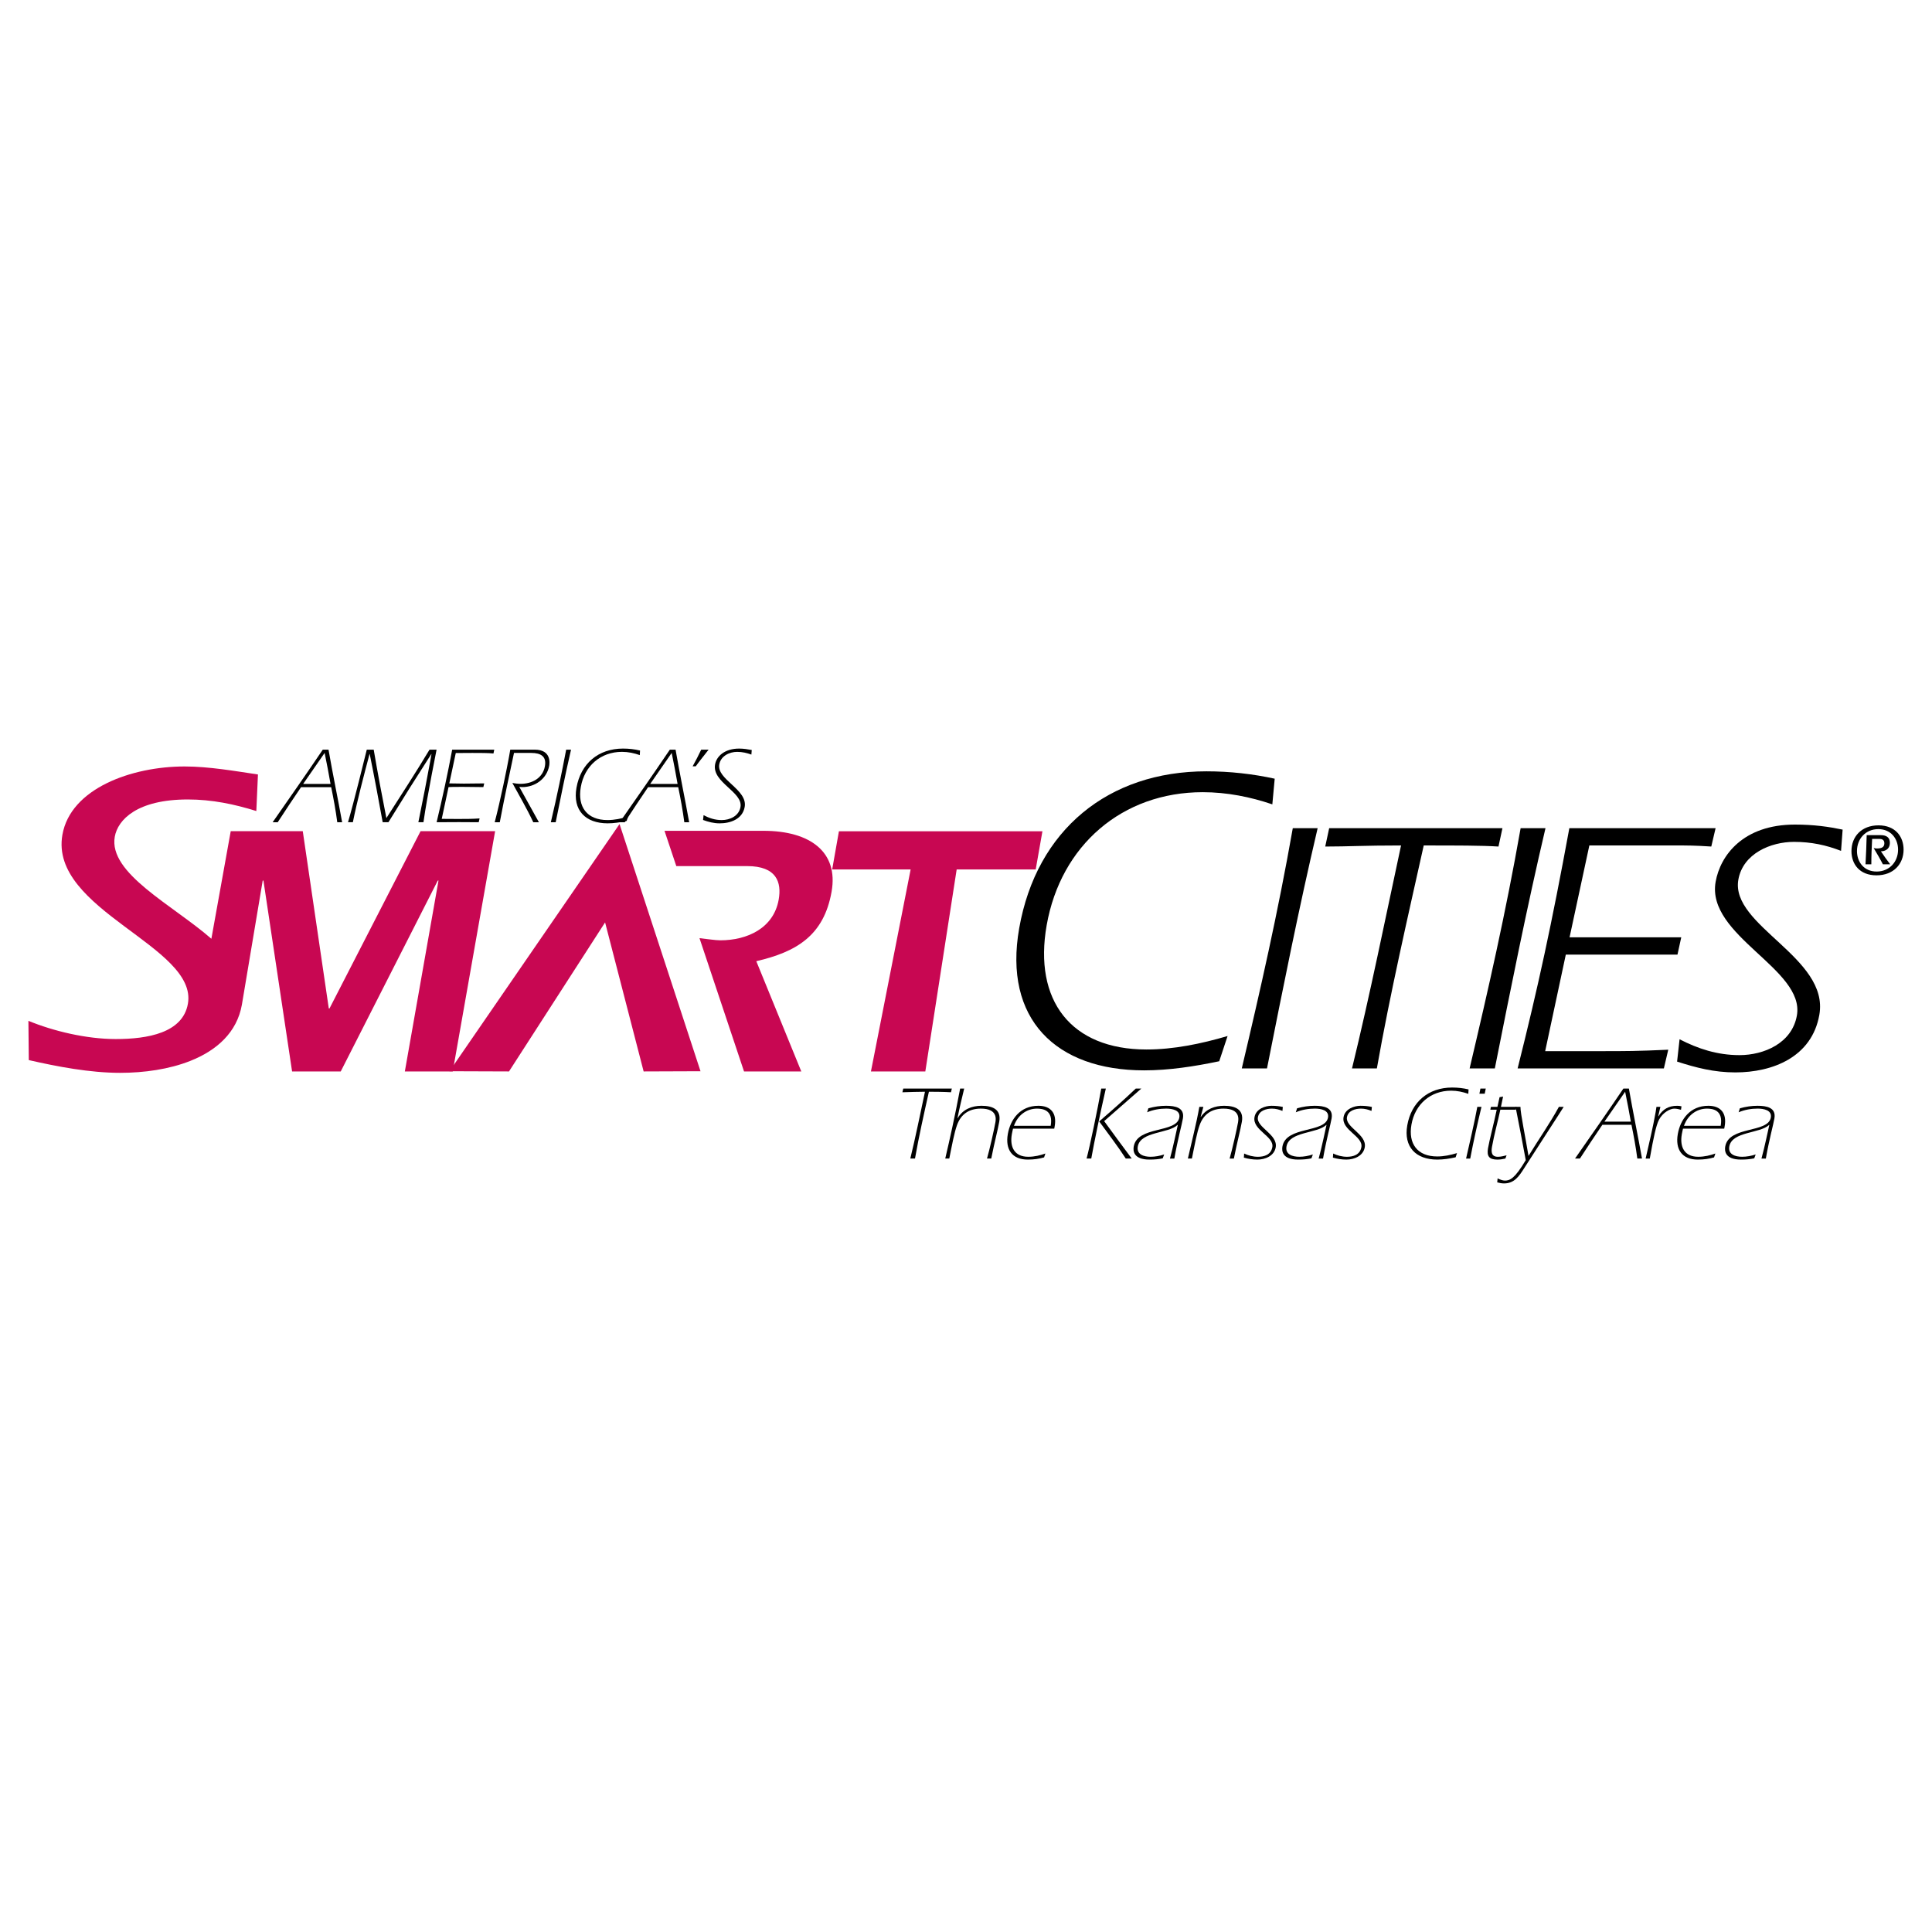 <?xml version="1.0" encoding="utf-8"?>
<!-- Generator: Adobe Illustrator 13.0.0, SVG Export Plug-In . SVG Version: 6.00 Build 14948)  -->
<!DOCTYPE svg PUBLIC "-//W3C//DTD SVG 1.0//EN" "http://www.w3.org/TR/2001/REC-SVG-20010904/DTD/svg10.dtd">
<svg version="1.0" id="Layer_1" xmlns="http://www.w3.org/2000/svg" xmlns:xlink="http://www.w3.org/1999/xlink" x="0px" y="0px"
	 width="192.756px" height="192.756px" viewBox="0 0 192.756 192.756" enable-background="new 0 0 192.756 192.756"
	 xml:space="preserve">
<g>
	<polygon fill-rule="evenodd" clip-rule="evenodd" fill="#FFFFFF" points="0,0 192.756,0 192.756,192.756 0,192.756 0,0 	"/>
	<path fill-rule="evenodd" clip-rule="evenodd" d="M131.462,82.627c-1.873,7.978-3.467,15.992-5.053,23.971h-2.516
		c1.843-7.799,3.587-15.454,5.089-23.971H131.462L131.462,82.627z"/>
	<path fill-rule="evenodd" clip-rule="evenodd" d="M149.899,82.627l-0.395,1.833c-1.671-0.108-4.188-0.108-7.458-0.108
		c-1.552,6.972-3.365,14.806-4.676,22.246h-2.48c1.814-7.439,3.307-14.878,4.893-22.246c-3.773,0-5.23,0.108-7.565,0.108
		l0.395-1.833H149.899L149.899,82.627z"/>
	<path fill-rule="evenodd" clip-rule="evenodd" d="M154.194,82.627c-1.874,7.978-3.467,15.992-5.054,23.971h-2.516
		c1.843-7.799,3.588-15.454,5.09-23.971H154.194L154.194,82.627z"/>
	<path fill-rule="evenodd" clip-rule="evenodd" d="M156.596,93.517h11.143l-0.377,1.725h-11.141l-2.058,9.631h5.534
		c2.517,0,3.63,0,6.746-0.143l-0.438,1.867h-14.591c2.049-8.156,3.396-14.375,5.16-23.971h14.592l-0.431,1.833
		c-1.671-0.108-2.39-0.108-3.574-0.108h-8.591L156.596,93.517L156.596,93.517z"/>
	<path fill-rule="evenodd" clip-rule="evenodd" d="M167.571,103.688c1.812,0.934,3.747,1.582,5.976,1.582
		c2.443,0,5.24-1.188,5.729-3.953c0.817-4.637-9.059-7.944-8.108-13.335c0.463-2.624,2.732-5.714,7.909-5.714
		c1.904,0,3.375,0.215,4.763,0.503l-0.158,2.121c-1.48-0.576-2.969-0.898-4.694-0.898c-2.3,0-5.091,1.149-5.553,3.773
		c-0.812,4.601,9.09,7.763,8.082,13.478c-0.747,4.24-4.68,5.75-8.381,5.75c-2.121,0-3.907-0.467-5.812-1.078L167.571,103.688
		L167.571,103.688z"/>
	<polygon fill-rule="evenodd" clip-rule="evenodd" fill="#C80752" points="83.027,86.744 90.854,86.747 86.894,106.898 
		92.32,106.898 95.447,86.747 103.333,86.744 104.004,82.935 83.7,82.935 83.027,86.744 	"/>
	<path fill-rule="evenodd" clip-rule="evenodd" fill="#C80752" d="M21.089,93.66c-3.891-3.394-10.281-6.532-9.638-10.178
		c0.302-1.711,2.248-3.719,7.285-3.719c2.415,0,4.646,0.47,6.838,1.154l0.162-3.648c-2.304-0.342-4.901-0.799-7.316-0.799
		c-5.294,0-11.379,2.194-12.194,6.814c-1.328,7.531,13.532,11.128,12.521,16.862c-0.513,2.908-4.01,3.52-7.197,3.52
		c-2.93,0-6.224-0.791-8.716-1.818l0.039,3.918c2.816,0.643,6.081,1.271,9.114,1.271c2.4,0,4.895-0.355,7.001-1.191
		c2.629-1.043,4.656-2.834,5.146-5.611l2.077-12.382h0.072l2.859,19.048h4.852l9.684-19.048h0.072L40.391,106.9h4.78l4.227-23.972
		h-7.439l-9.084,17.683h-0.072l-2.596-17.683h-7.188L21.089,93.66L21.089,93.66z"/>
	<path fill-rule="evenodd" clip-rule="evenodd" d="M126.941,80.251c-2.17-0.737-4.515-1.214-6.944-1.214
		c-8.024,0-14.163,5.29-15.57,13.269c-1.322,7.502,2.412,12.402,9.96,12.402c2.689,0,5.436-0.562,8.089-1.344l-0.834,2.516
		c-2.477,0.52-5.019,0.91-7.491,0.91c-8.806,0-14.064-5.117-12.466-14.181c1.735-9.844,8.92-15.654,18.68-15.654
		c2.343,0,4.639,0.26,6.812,0.736L126.941,80.251L126.941,80.251z"/>
	<path fill-rule="evenodd" clip-rule="evenodd" d="M90.118,108.609h4.846l-0.085,0.367c-0.588-0.043-1.712-0.053-2.201-0.053
		c-0.5,2.229-0.998,4.447-1.388,6.666h-0.467c0.54-2.219,0.984-4.438,1.462-6.666c-0.553,0-1.578,0.029-2.252,0.053L90.118,108.609
		L90.118,108.609z"/>
	<path fill-rule="evenodd" clip-rule="evenodd" d="M96.197,108.609c-0.24,0.994-0.479,1.988-0.671,2.961l0.025-0.02
		c0.515-0.871,1.406-1.227,2.373-1.227c1.095,0,1.989,0.355,1.771,1.592c-0.157,0.891-0.478,2.041-0.797,3.674h-0.425
		c0.271-0.932,0.722-2.951,0.834-3.59c0.057-0.314,0.246-1.393-1.443-1.393c-1.137,0-1.982,0.514-2.385,1.654
		c-0.27,0.744-0.494,1.957-0.768,3.328h-0.403c0.435-1.863,0.961-4.188,1.485-6.98H96.197L96.197,108.609z"/>
	<path fill-rule="evenodd" clip-rule="evenodd" d="M101.163,112.324c0.379-1.068,1.269-1.717,2.3-1.717
		c0.574,0,1.643,0.146,1.365,1.717H101.163L101.163,112.324z M105.183,112.607l0.043-0.242c0.229-1.297-0.385-2.041-1.628-2.041
		c-1.849,0-2.796,1.393-3.047,2.816c-0.268,1.518,0.4,2.553,1.994,2.553c0.638,0,1.142-0.082,1.623-0.219l0.132-0.387
		c-0.511,0.178-1.057,0.324-1.716,0.324c-1.382,0-1.855-0.984-1.633-2.25c0.041-0.23,0.081-0.398,0.119-0.555H105.183
		L105.183,112.607z"/>
	<path fill-rule="evenodd" clip-rule="evenodd" d="M110.329,108.609c-0.501,2.176-1.183,5.441-1.453,6.98h-0.468
		c0.338-1.256,1.092-4.867,1.464-6.98H110.329L110.329,108.609z M113.868,108.609l-3.707,3.244c0.916,1.256,1.823,2.5,2.752,3.736
		h-0.595c-0.826-1.277-1.762-2.48-2.651-3.705c1.24-1.068,2.461-2.145,3.648-3.275H113.868L113.868,108.609z"/>
	<path fill-rule="evenodd" clip-rule="evenodd" d="M114.573,110.576c0.593-0.168,1.182-0.252,1.766-0.252
		c0.914,0,1.87,0.18,1.679,1.268c-0.12,0.68-0.516,2.082-0.854,3.998h-0.436c0.321-1.162,0.657-2.826,0.779-3.34l-0.018-0.02
		c-0.898,0.879-3.703,0.639-3.971,2.156c-0.141,0.795,0.605,1.025,1.274,1.025c0.457,0,0.907-0.084,1.358-0.23l-0.143,0.387
		c-0.397,0.084-0.799,0.125-1.318,0.125c-1.616,0-1.652-0.879-1.576-1.307c0.365-2.072,4.269-1.309,4.548-2.889
		c0.13-0.744-0.726-0.891-1.31-0.891c-0.628,0-1.283,0.105-1.903,0.367L114.573,110.576L114.573,110.576z"/>
	<path fill-rule="evenodd" clip-rule="evenodd" d="M120.062,110.43l-0.27,0.984l0.018,0.021c0.533-0.797,1.396-1.111,2.321-1.111
		c1.094,0,1.987,0.355,1.77,1.592c-0.156,0.891-0.477,2.041-0.797,3.674h-0.424c0.27-0.932,0.722-2.951,0.835-3.59
		c0.055-0.314,0.244-1.393-1.444-1.393c-1.138,0-1.982,0.514-2.386,1.654c-0.269,0.744-0.493,1.957-0.768,3.328h-0.403
		c0.388-1.717,0.842-3.443,1.144-5.16H120.062L120.062,110.43z"/>
	<path fill-rule="evenodd" clip-rule="evenodd" d="M124.128,115.088c0.412,0.197,0.889,0.324,1.378,0.324
		c0.595,0,1.295-0.18,1.435-0.963c0.19-1.088-2.008-1.695-1.779-2.994c0.148-0.836,1.092-1.131,1.688-1.131
		c0.456,0,0.8,0.043,1.137,0.115l-0.037,0.398c-0.316-0.135-0.671-0.23-1.043-0.23c-0.563,0-1.288,0.189-1.405,0.859
		c-0.18,1.014,2.005,1.705,1.776,3.002c-0.153,0.871-1.066,1.225-1.831,1.225c-0.457,0-0.922-0.072-1.347-0.197L124.128,115.088
		L124.128,115.088z"/>
	<path fill-rule="evenodd" clip-rule="evenodd" d="M129.408,110.576c0.592-0.168,1.181-0.252,1.766-0.252
		c0.914,0,1.87,0.18,1.679,1.268c-0.12,0.68-0.517,2.082-0.854,3.998h-0.435c0.321-1.162,0.657-2.826,0.779-3.34l-0.018-0.02
		c-0.899,0.879-3.704,0.639-3.972,2.156c-0.141,0.795,0.605,1.025,1.274,1.025c0.458,0,0.908-0.084,1.358-0.23l-0.143,0.387
		c-0.397,0.084-0.797,0.125-1.318,0.125c-1.615,0-1.651-0.879-1.576-1.307c0.365-2.072,4.269-1.309,4.548-2.889
		c0.131-0.744-0.726-0.891-1.31-0.891c-0.627,0-1.283,0.105-1.903,0.367L129.408,110.576L129.408,110.576z"/>
	<path fill-rule="evenodd" clip-rule="evenodd" d="M133.012,115.088c0.411,0.197,0.889,0.324,1.377,0.324
		c0.596,0,1.297-0.18,1.435-0.963c0.192-1.088-2.007-1.695-1.777-2.994c0.146-0.836,1.091-1.131,1.687-1.131
		c0.457,0,0.8,0.043,1.138,0.115l-0.038,0.398c-0.316-0.135-0.672-0.23-1.044-0.23c-0.563,0-1.286,0.189-1.404,0.859
		c-0.179,1.014,2.005,1.705,1.776,3.002c-0.154,0.871-1.066,1.225-1.832,1.225c-0.456,0-0.922-0.072-1.346-0.197L133.012,115.088
		L133.012,115.088z"/>
	<path fill-rule="evenodd" clip-rule="evenodd" d="M145.229,115.463c-0.608,0.137-1.23,0.23-1.826,0.23
		c-2.146,0-3.379-1.266-2.999-3.422c0.408-2.312,2.089-3.768,4.479-3.768c0.562,0,1.114,0.062,1.635,0.189l-0.024,0.439
		c-0.54-0.188-1.113-0.314-1.709-0.314c-2.072,0-3.607,1.361-3.964,3.381c-0.336,1.904,0.587,3.182,2.574,3.182
		c0.647,0,1.319-0.137,1.971-0.336L145.229,115.463L145.229,115.463z"/>
	<path fill-rule="evenodd" clip-rule="evenodd" d="M147.807,110.43c-0.409,1.717-0.797,3.432-1.122,5.16h-0.414
		c0.263-1.131,0.895-3.873,1.121-5.16H147.807L147.807,110.43z M148.234,108.609c-0.042,0.23-0.062,0.283-0.102,0.512h-0.531
		c0.04-0.229,0.061-0.281,0.101-0.512H148.234L148.234,108.609z"/>
	<path fill-rule="evenodd" clip-rule="evenodd" d="M149.69,110.713c-0.259,1.225-0.616,2.469-0.834,3.705
		c-0.094,0.533-0.047,0.994,0.59,0.994c0.287,0,0.577-0.072,0.865-0.146l-0.12,0.324c-0.267,0.062-0.529,0.104-0.795,0.104
		c-0.818,0-1.077-0.334-0.938-1.129c0.163-0.922,0.584-2.471,0.87-3.852h-0.638l0.061-0.283h0.648
		c0.078-0.324,0.144-0.639,0.212-0.963l0.352-0.062c-0.045,0.252-0.151,0.68-0.213,1.025h1.551l-0.061,0.283H149.69L149.69,110.713z
		"/>
	<path fill-rule="evenodd" clip-rule="evenodd" d="M149.417,117.566c0.224,0.117,0.515,0.221,0.727,0.221
		c0.51,0,0.993-0.209,2.081-2.041c-0.324-1.779-0.671-3.547-1.019-5.316h0.489c-0.01,0.598,0.529,3.203,0.805,4.898
		c1.002-1.643,2.12-3.225,3.031-4.898h0.479c-0.593,0.953-2.204,3.402-3.936,6.111c-0.515,0.807-0.981,1.529-2.012,1.529
		c-0.235,0-0.461-0.043-0.684-0.105L149.417,117.566L149.417,117.566z"/>
	<path fill-rule="evenodd" clip-rule="evenodd" d="M160.074,111.906l2.066-2.982c0.208,0.992,0.395,1.988,0.569,2.982H160.074
		L160.074,111.906z M161.963,108.609c-1.582,2.344-3.201,4.656-4.822,6.98h0.488c0.73-1.131,1.48-2.25,2.241-3.371h2.901
		c0.229,1.109,0.436,2.23,0.585,3.371h0.468c-0.418-2.334-0.903-4.637-1.309-6.98H161.963L161.963,108.609z"/>
	<path fill-rule="evenodd" clip-rule="evenodd" d="M164.186,115.59c0.346-1.539,0.726-3.088,0.998-4.637
		c0.031-0.178,0.062-0.355,0.082-0.523h0.393l-0.215,0.922l0.018,0.02c0.445-0.721,1.034-1.047,1.863-1.047
		c0.149,0,0.296,0.012,0.438,0.053l-0.051,0.346c-0.192-0.051-0.395-0.115-0.681-0.115c-0.383,0-1.128,0.367-1.514,1.109
		c-0.291,0.566-0.548,1.779-0.917,3.873H164.186L164.186,115.59z"/>
	<path fill-rule="evenodd" clip-rule="evenodd" d="M168.008,112.324c0.379-1.068,1.269-1.717,2.3-1.717
		c0.574,0,1.643,0.146,1.366,1.717H168.008L168.008,112.324z M172.027,112.607l0.043-0.242c0.229-1.297-0.385-2.041-1.628-2.041
		c-1.849,0-2.796,1.393-3.047,2.816c-0.267,1.518,0.4,2.553,1.994,2.553c0.638,0,1.142-0.082,1.622-0.219l0.133-0.387
		c-0.511,0.178-1.057,0.324-1.716,0.324c-1.382,0-1.855-0.984-1.633-2.25c0.041-0.23,0.081-0.398,0.119-0.555H172.027
		L172.027,112.607z"/>
	<path fill-rule="evenodd" clip-rule="evenodd" d="M173.586,110.576c0.594-0.168,1.182-0.252,1.767-0.252
		c0.914,0,1.87,0.18,1.679,1.268c-0.12,0.68-0.517,2.082-0.854,3.998h-0.436c0.322-1.162,0.658-2.826,0.78-3.34l-0.018-0.02
		c-0.899,0.879-3.704,0.639-3.972,2.156c-0.141,0.795,0.605,1.025,1.275,1.025c0.456,0,0.907-0.084,1.357-0.23l-0.143,0.387
		c-0.397,0.084-0.798,0.125-1.318,0.125c-1.615,0-1.651-0.879-1.576-1.307c0.365-2.072,4.27-1.309,4.548-2.889
		c0.131-0.744-0.726-0.891-1.31-0.891c-0.628,0-1.283,0.105-1.903,0.367L173.586,110.576L173.586,110.576z"/>
	<path fill-rule="evenodd" clip-rule="evenodd" d="M30.244,78.214l2.144-3.094c0.215,1.032,0.409,2.063,0.59,3.094H30.244
		L30.244,78.214z M32.203,74.794c-1.641,2.431-3.321,4.831-5.001,7.241h0.507c0.757-1.172,1.535-2.333,2.325-3.496h3.009
		c0.238,1.151,0.452,2.312,0.607,3.496h0.485c-0.433-2.42-0.938-4.81-1.358-7.241H32.203L32.203,74.794z"/>
	<path fill-rule="evenodd" clip-rule="evenodd" d="M37.285,74.794c0.389,2.291,0.816,4.56,1.265,6.828
		c1.448-2.269,2.926-4.527,4.302-6.828h0.705c-0.33,1.683-0.658,3.354-0.952,5.026c-0.131,0.738-0.25,1.477-0.357,2.214H41.74
		c0.369-1.78,0.972-4.885,1.182-6.079l0.126-0.717h-0.021c-1.426,2.215-2.867,4.505-4.273,6.796h-0.574
		c-0.414-2.28-0.838-4.56-1.292-6.796h-0.022c-0.559,2.106-1.225,4.636-1.661,6.796h-0.485c0.568-1.911,1.757-6.774,1.873-7.241
		H37.285L37.285,74.794z"/>
	<path fill-rule="evenodd" clip-rule="evenodd" d="M49.312,74.794l-0.079,0.38c-0.475-0.054-1.402-0.054-2.106-0.054
		c-0.551,0-1.104,0.01-1.655,0.01l-0.644,3.029c0.483,0.011,0.966,0.021,1.451,0.021c0.672,0,1.358-0.011,2.032-0.021l-0.087,0.369
		c-0.628,0-1.253-0.021-1.991-0.021c-0.882,0-1.257,0-1.481,0.021l-0.68,3.17c0.54,0,1.078,0.01,1.618,0.01
		c0.716,0,1.433,0,2.159-0.054l-0.088,0.38c-0.651,0-1.299-0.011-1.96-0.011c-0.739,0-1.49,0.011-2.24,0.011
		c0.579-2.41,1.104-4.82,1.553-7.241H49.312L49.312,74.794z"/>
	<path fill-rule="evenodd" clip-rule="evenodd" d="M53.767,82.035h-0.562c-0.625-1.335-1.371-2.605-2.087-3.918
		c0.268,0.043,0.536,0.087,0.811,0.087c1.125,0,2.224-0.543,2.439-1.77c0.17-0.966-0.408-1.314-1.367-1.314h-1.719
		c-0.455,2.138-0.919,4.277-1.418,6.915h-0.507c0.57-2.171,1.248-5.514,1.42-6.492l0.133-0.749h2.446
		c1.665,0,1.479,1.368,1.438,1.596c-0.231,1.314-1.412,2.139-2.691,2.139c-0.1,0-0.197-0.01-0.293-0.021L53.767,82.035
		L53.767,82.035z"/>
	<path fill-rule="evenodd" clip-rule="evenodd" d="M56.972,74.794c-0.557,2.41-1.049,4.831-1.53,7.241h-0.485
		c0.653-2.768,1.105-5.015,1.53-7.241H56.972L56.972,74.794z"/>
	<path fill-rule="evenodd" clip-rule="evenodd" d="M62.521,81.905c-0.631,0.141-1.277,0.239-1.894,0.239
		c-2.227,0-3.505-1.313-3.112-3.55c0.423-2.399,2.167-3.909,4.646-3.909c0.584,0,1.157,0.066,1.697,0.196l-0.026,0.456
		c-0.561-0.196-1.155-0.326-1.772-0.326c-2.149,0-3.743,1.411-4.112,3.507c-0.348,1.975,0.609,3.3,2.67,3.3
		c0.672,0,1.37-0.142,2.044-0.348L62.521,81.905L62.521,81.905z"/>
	<path fill-rule="evenodd" clip-rule="evenodd" d="M64.87,78.214l2.144-3.094c0.215,1.032,0.408,2.063,0.589,3.094H64.87
		L64.87,78.214z M66.829,74.794c-1.641,2.431-3.321,4.831-5.002,7.241h0.506c0.758-1.172,1.536-2.333,2.325-3.496h3.009
		c0.238,1.151,0.452,2.312,0.607,3.496h0.485c-0.433-2.42-0.938-4.81-1.357-7.241H66.829L66.829,74.794z"/>
	<path fill-rule="evenodd" clip-rule="evenodd" d="M70.698,74.794c-0.428,0.554-0.876,1.096-1.285,1.661h-0.309
		c0.307-0.553,0.59-1.097,0.855-1.661H70.698L70.698,74.794z"/>
	<path fill-rule="evenodd" clip-rule="evenodd" d="M70.196,81.33c0.555,0.293,1.137,0.489,1.81,0.489
		c0.816,0,1.713-0.402,1.872-1.303c0.265-1.498-2.853-2.454-2.536-4.245c0.146-0.835,0.974-1.585,2.407-1.585
		c0.43,0,0.837,0.066,1.253,0.141l-0.037,0.457c-0.456-0.163-0.911-0.271-1.418-0.271c-0.771,0-1.638,0.412-1.787,1.259
		c-0.264,1.499,2.845,2.497,2.538,4.234c-0.218,1.237-1.447,1.639-2.494,1.639c-0.595,0-1.132-0.141-1.66-0.337L70.196,81.33
		L70.196,81.33z"/>
	<path fill-rule="evenodd" clip-rule="evenodd" fill="#C80752" d="M67.475,86.411h7.067c2.947,0,3.453,1.618,3.148,3.344
		c-0.5,2.838-3.124,4.06-5.819,4.06c-0.503,0-1.412-0.144-2.083-0.215l4.444,13.299h5.714l-4.49-11
		c4.011-0.934,6.74-2.551,7.512-6.936c0.698-3.954-2.127-6.073-6.799-6.073h-9.871L67.475,86.411L67.475,86.411z"/>
	<polygon fill-rule="evenodd" clip-rule="evenodd" fill="#C80752" points="64.216,106.898 60.37,92.029 50.783,106.898 
		44.844,106.877 61.812,82.217 69.89,106.877 64.216,106.898 	"/>
	<path fill-rule="evenodd" clip-rule="evenodd" d="M187.232,86.954c-1.257,0-1.961-0.948-1.961-2.041
		c0-1.237,0.873-2.192,2.13-2.192c1.256,0,1.969,0.956,1.969,2.048C189.37,86.006,188.488,86.954,187.232,86.954L187.232,86.954z
		 M186.703,86.23c0-0.846,0.037-1.686,0.08-2.533h0.736c0.198,0,0.484,0.059,0.484,0.435c0,0.434-0.338,0.521-0.757,0.521
		c-0.103,0-0.213-0.028-0.31-0.044c0.324,0.543,0.641,1.079,0.919,1.622h0.729c-0.331-0.434-0.64-0.861-0.927-1.295
		c0.265,0,0.896-0.108,0.896-0.86c0-0.543-0.374-0.753-0.903-0.753h-1.411c-0.021,0.969-0.065,1.939-0.117,2.909H186.703
		L186.703,86.23z M187.218,87.331c1.689,0,2.703-1.115,2.703-2.562c0-1.302-0.815-2.424-2.505-2.424
		c-1.69,0-2.696,1.122-2.696,2.569C184.72,86.216,185.527,87.331,187.218,87.331L187.218,87.331z"/>
</g>
</svg>
